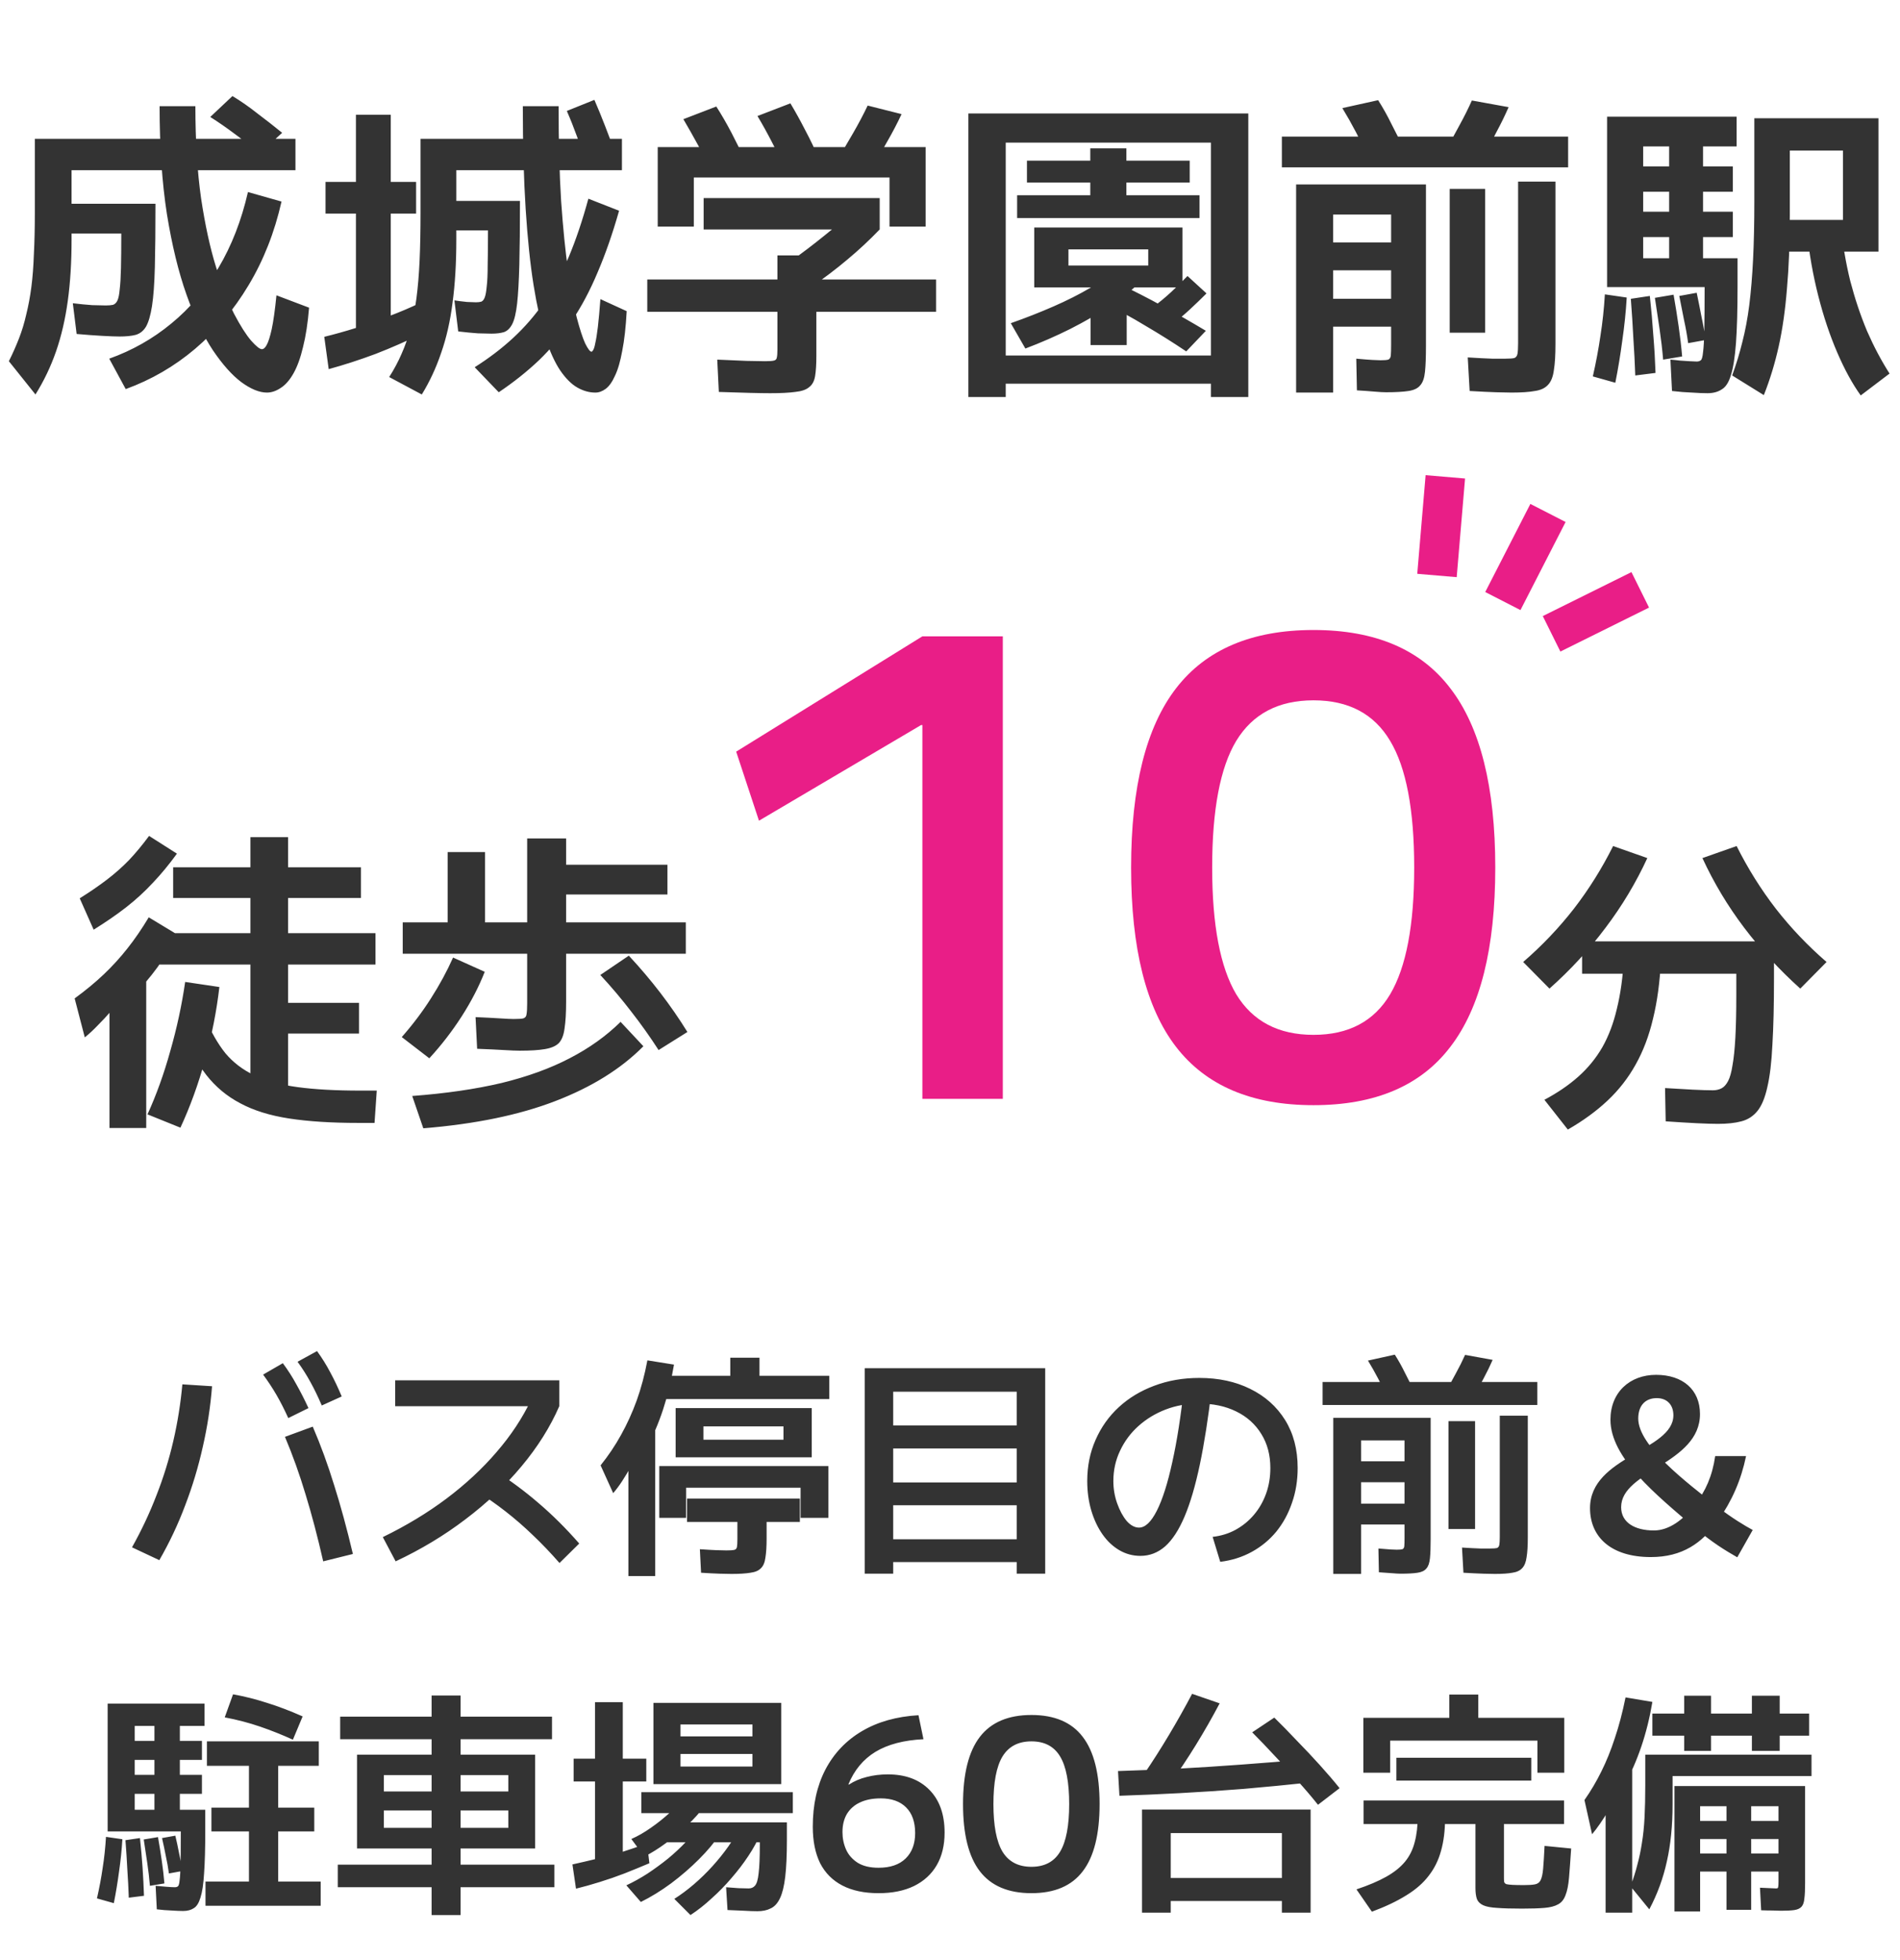 <svg width="192" height="198" viewBox="0 0 192 198" fill="none" xmlns="http://www.w3.org/2000/svg">
<path d="M3.584 39.848L0.896 36.488C1.28 35.72 1.621 34.952 1.92 34.184C2.219 33.416 2.464 32.605 2.656 31.752C2.869 30.899 3.04 29.981 3.168 29C3.296 28.019 3.381 26.909 3.424 25.672C3.488 24.435 3.52 23.059 3.52 21.544V14.024H29.856V17.192H7.232V24.2C7.232 26.483 7.104 28.552 6.848 30.408C6.592 32.264 6.197 33.96 5.664 35.496C5.131 37.032 4.437 38.483 3.584 39.848ZM12.096 33.992C11.691 33.992 11.104 33.971 10.336 33.928C9.568 33.885 8.704 33.821 7.744 33.736L7.36 30.632C8.043 30.717 8.693 30.781 9.312 30.824C9.952 30.845 10.411 30.856 10.688 30.856C10.987 30.856 11.232 30.835 11.424 30.792C11.616 30.728 11.765 30.579 11.872 30.344C11.979 30.109 12.053 29.736 12.096 29.224C12.16 28.712 12.203 27.997 12.224 27.08C12.245 26.163 12.256 25 12.256 23.592H6.08V20.584H15.712C15.712 23.165 15.691 25.299 15.648 26.984C15.605 28.648 15.509 29.96 15.36 30.92C15.211 31.859 15.008 32.552 14.752 33C14.496 33.427 14.144 33.704 13.696 33.832C13.269 33.939 12.736 33.992 12.096 33.992ZM12.704 39.304L11.04 36.232C13.365 35.4 15.456 34.216 17.312 32.68C19.189 31.144 20.779 29.267 22.08 27.048C23.403 24.829 24.395 22.28 25.056 19.4L28.448 20.36C27.744 23.475 26.635 26.291 25.12 28.808C23.627 31.304 21.824 33.448 19.712 35.24C17.621 37.011 15.285 38.365 12.704 39.304ZM26.976 39.656C26.208 39.656 25.344 39.304 24.384 38.6C23.445 37.896 22.485 36.819 21.504 35.368C20.544 33.917 19.659 32.051 18.848 29.768C18.037 27.485 17.376 24.765 16.864 21.608C16.373 18.451 16.128 14.824 16.128 10.728H19.744C19.744 14.227 19.936 17.331 20.32 20.04C20.725 22.728 21.227 25.032 21.824 26.952C22.421 28.872 23.029 30.451 23.648 31.688C24.288 32.904 24.864 33.811 25.376 34.408C25.888 34.984 26.251 35.272 26.464 35.272C26.635 35.272 26.795 35.133 26.944 34.856C27.115 34.557 27.285 34.024 27.456 33.256C27.627 32.467 27.787 31.325 27.936 29.832L31.232 31.08C31.104 32.637 30.901 33.96 30.624 35.048C30.368 36.136 30.048 37.021 29.664 37.704C29.28 38.387 28.853 38.877 28.384 39.176C27.915 39.496 27.445 39.656 26.976 39.656ZM26.24 15.496C25.451 14.835 24.619 14.184 23.744 13.544C22.891 12.904 22.059 12.328 21.248 11.816L23.488 9.704C24.341 10.216 25.184 10.803 26.016 11.464C26.869 12.104 27.701 12.755 28.512 13.416L26.24 15.496ZM42.624 39.848L39.328 38.088C39.819 37.32 40.235 36.541 40.576 35.752C40.939 34.941 41.237 34.088 41.472 33.192C41.728 32.275 41.931 31.261 42.08 30.152C42.229 29.021 42.336 27.752 42.4 26.344C42.464 24.915 42.496 23.293 42.496 21.48V14.024H62.848V17.192H46.112V24.2C46.112 26.589 45.984 28.723 45.728 30.6C45.493 32.456 45.109 34.141 44.576 35.656C44.064 37.171 43.413 38.568 42.624 39.848ZM33.216 37.288L32.768 34.024C33.813 33.768 34.88 33.469 35.968 33.128C37.077 32.765 38.187 32.371 39.296 31.944C40.427 31.517 41.504 31.059 42.528 30.568L42.752 33.64C41.152 34.429 39.552 35.133 37.952 35.752C36.352 36.349 34.773 36.861 33.216 37.288ZM35.968 33.736V21.576H32.896V18.376H35.968V11.592H39.488V18.376H42.048V21.576H39.488V33.736H35.968ZM49.664 33.704C49.365 33.704 48.907 33.693 48.288 33.672C47.691 33.629 47.029 33.565 46.304 33.48L45.92 30.344C46.347 30.408 46.773 30.461 47.2 30.504C47.627 30.525 47.925 30.536 48.096 30.536C48.309 30.536 48.491 30.515 48.64 30.472C48.789 30.408 48.907 30.259 48.992 30.024C49.077 29.789 49.141 29.427 49.184 28.936C49.248 28.424 49.28 27.709 49.28 26.792C49.301 25.875 49.312 24.701 49.312 23.272H45.344V20.296H52.544C52.544 22.899 52.523 25.043 52.48 26.728C52.437 28.392 52.363 29.704 52.256 30.664C52.149 31.603 51.989 32.285 51.776 32.712C51.563 33.139 51.285 33.416 50.944 33.544C50.603 33.651 50.176 33.704 49.664 33.704ZM50.4 39.624L47.968 37.096C49.419 36.179 50.72 35.187 51.872 34.12C53.024 33.053 54.059 31.859 54.976 30.536C55.915 29.192 56.747 27.667 57.472 25.96C58.197 24.232 58.859 22.269 59.456 20.072L62.56 21.288C61.899 23.613 61.173 25.693 60.384 27.528C59.616 29.363 58.741 31.005 57.76 32.456C56.779 33.907 55.68 35.219 54.464 36.392C53.248 37.544 51.893 38.621 50.4 39.624ZM60.16 39.656C59.541 39.656 58.933 39.485 58.336 39.144C57.739 38.803 57.163 38.227 56.608 37.416C56.075 36.627 55.573 35.528 55.104 34.12C54.656 32.691 54.261 30.92 53.92 28.808C53.579 26.675 53.312 24.115 53.12 21.128C52.928 18.141 52.832 14.675 52.832 10.728H56.448C56.448 14.376 56.533 17.576 56.704 20.328C56.896 23.059 57.131 25.395 57.408 27.336C57.685 29.256 57.973 30.824 58.272 32.04C58.592 33.256 58.88 34.141 59.136 34.696C59.413 35.251 59.627 35.528 59.776 35.528C59.819 35.528 59.872 35.475 59.936 35.368C60.021 35.24 60.096 34.995 60.16 34.632C60.245 34.269 60.331 33.736 60.416 33.032C60.501 32.307 60.587 31.368 60.672 30.216L63.328 31.432C63.243 33.032 63.093 34.365 62.88 35.432C62.688 36.499 62.443 37.341 62.144 37.96C61.867 38.579 61.557 39.016 61.216 39.272C60.875 39.528 60.523 39.656 60.16 39.656ZM59.328 16.648C59.008 15.709 58.677 14.781 58.336 13.864C57.995 12.925 57.643 12.04 57.28 11.208L60.064 10.088C60.427 10.92 60.789 11.805 61.152 12.744C61.515 13.661 61.856 14.589 62.176 15.528L59.328 16.648ZM77.824 39.72C77.312 39.72 76.64 39.709 75.808 39.688C74.976 39.667 73.92 39.635 72.64 39.592L72.48 36.328C73.632 36.371 74.624 36.413 75.456 36.456C76.309 36.477 76.928 36.488 77.312 36.488C77.739 36.488 78.037 36.467 78.208 36.424C78.379 36.381 78.475 36.285 78.496 36.136C78.539 35.965 78.56 35.699 78.56 35.336V31.496H65.408V28.232H78.56V25.8H82.496V28.232H94.592V31.496H82.496V35.912C82.496 36.787 82.453 37.48 82.368 37.992C82.283 38.504 82.08 38.877 81.76 39.112C81.461 39.368 80.992 39.528 80.352 39.592C79.733 39.677 78.891 39.72 77.824 39.72ZM71.968 17.544C71.541 16.584 71.072 15.635 70.56 14.696C70.048 13.757 69.547 12.872 69.056 12.04L72.384 10.76C72.917 11.592 73.429 12.477 73.92 13.416C74.411 14.355 74.88 15.315 75.328 16.296L71.968 17.544ZM71.104 23.176V20.008H88.896V23.176H71.104ZM81.92 29.032L79.872 26.408C81.045 25.576 82.197 24.701 83.328 23.784C84.48 22.867 85.547 21.939 86.528 21L88.896 23.176C87.851 24.264 86.763 25.277 85.632 26.216C84.523 27.155 83.285 28.093 81.92 29.032ZM66.464 22.888V14.856H93.536V22.888H89.888V17.928H70.112V22.888H66.464ZM79.456 17.352C79.008 16.349 78.539 15.379 78.048 14.44C77.557 13.48 77.056 12.573 76.544 11.72L79.872 10.44C80.384 11.293 80.885 12.2 81.376 13.16C81.888 14.12 82.357 15.101 82.784 16.104L79.456 17.352ZM87.904 17.192L84.512 16.264C85.109 15.325 85.675 14.387 86.208 13.448C86.763 12.488 87.253 11.56 87.68 10.664L91.104 11.528C90.677 12.445 90.187 13.384 89.632 14.344C89.099 15.304 88.523 16.253 87.904 17.192ZM97.856 40.104V11.464H126.144V40.104H122.368V38.76H101.632V35.912H122.368V14.408H101.632V40.104H97.856ZM103.616 35.208L102.144 32.648C103.659 32.115 105.099 31.549 106.464 30.952C107.829 30.355 109.056 29.736 110.144 29.096C111.232 28.456 112.107 27.816 112.768 27.176L115.264 28.456C114.432 29.267 113.408 30.077 112.192 30.888C110.976 31.699 109.632 32.477 108.16 33.224C106.709 33.949 105.195 34.611 103.616 35.208ZM110.208 34.856V29.576H113.856V34.856H110.208ZM119.872 35.496C118.507 34.579 117.131 33.715 115.744 32.904C114.379 32.072 112.907 31.272 111.328 30.504L113.088 28.68C114.581 29.384 116.043 30.131 117.472 30.92C118.901 31.688 120.363 32.52 121.856 33.416L119.872 35.496ZM104.512 29.032V22.984H119.488V29.032H107.968V26.824H116.032V25.192H107.968V29.032H104.512ZM118.4 32.808L116.512 31.016C117.152 30.547 117.76 30.045 118.336 29.512C118.933 28.957 119.488 28.413 120 27.88L121.92 29.64C121.387 30.173 120.821 30.717 120.224 31.272C119.648 31.805 119.04 32.317 118.4 32.808ZM102.784 22.024V19.72H110.176V18.44H103.776V16.232H110.176V14.984H113.824V16.232H120.224V18.44H113.824V19.72H121.216V22.024H102.784ZM130.976 39.656V18.632H144.096V34.952C144.096 36.061 144.064 36.925 144 37.544C143.936 38.184 143.776 38.643 143.52 38.92C143.285 39.219 142.891 39.411 142.336 39.496C141.781 39.581 141.024 39.624 140.064 39.624C139.787 39.624 139.403 39.603 138.912 39.56C138.443 39.517 137.845 39.475 137.12 39.432L137.056 36.232C137.76 36.296 138.304 36.339 138.688 36.36C139.093 36.381 139.371 36.392 139.52 36.392C139.883 36.392 140.139 36.371 140.288 36.328C140.437 36.264 140.523 36.125 140.544 35.912C140.565 35.677 140.576 35.304 140.576 34.792V33H134.72V30.184H140.576V27.304H134.72V24.488H140.576V21.672H134.72V39.656H130.976ZM146.496 33.608V19.08H150.08V33.608H146.496ZM152.736 39.656C152.416 39.656 151.904 39.645 151.2 39.624C150.517 39.603 149.621 39.56 148.512 39.496L148.32 36.104C149.323 36.168 150.144 36.211 150.784 36.232C151.424 36.232 151.872 36.232 152.128 36.232C152.555 36.232 152.853 36.211 153.024 36.168C153.195 36.104 153.301 35.965 153.344 35.752C153.387 35.517 153.408 35.155 153.408 34.664V18.344H157.184V34.728C157.184 35.859 157.131 36.744 157.024 37.384C156.939 38.045 156.747 38.536 156.448 38.856C156.149 39.197 155.701 39.411 155.104 39.496C154.528 39.603 153.739 39.656 152.736 39.656ZM138.304 15.944C137.899 15.069 137.472 14.205 137.024 13.352C136.576 12.499 136.117 11.688 135.648 10.92L139.264 10.12C139.755 10.888 140.213 11.709 140.64 12.584C141.088 13.437 141.515 14.301 141.92 15.176L138.304 15.944ZM129.536 16.904V13.8H158.464V16.904H129.536ZM149.792 15.88L146.08 15.144C146.571 14.333 147.04 13.501 147.488 12.648C147.957 11.795 148.373 10.963 148.736 10.152L152.448 10.824C152.107 11.613 151.701 12.445 151.232 13.32C150.784 14.195 150.304 15.048 149.792 15.88ZM178.24 39.912L175.04 37.928C175.445 36.819 175.787 35.699 176.064 34.568C176.363 33.416 176.597 32.168 176.768 30.824C176.939 29.459 177.067 27.923 177.152 26.216C177.237 24.509 177.28 22.547 177.28 20.328V11.944H189.824V25.416H179.328V22.216H186.24V15.208H180.864V21.8C180.864 24.552 180.768 27.005 180.576 29.16C180.405 31.315 180.128 33.256 179.744 34.984C179.36 36.712 178.859 38.355 178.24 39.912ZM163.232 38.664L160.96 38.024C161.28 36.616 161.536 35.251 161.728 33.928C161.941 32.584 162.091 31.187 162.176 29.736L164.384 30.056C164.299 31.507 164.149 32.957 163.936 34.408C163.744 35.859 163.509 37.277 163.232 38.664ZM165.248 37.928C165.205 36.691 165.141 35.443 165.056 34.184C164.992 32.904 164.907 31.571 164.8 30.184L166.72 29.896C166.869 31.261 166.987 32.584 167.072 33.864C167.179 35.144 167.253 36.413 167.296 37.672L165.248 37.928ZM168.064 36.328C167.979 35.325 167.861 34.312 167.712 33.288C167.563 32.264 167.403 31.197 167.232 30.088L169.12 29.768C169.312 30.856 169.483 31.923 169.632 32.968C169.781 33.992 169.899 35.005 169.984 36.008L168.064 36.328ZM170.592 34.664C170.485 33.875 170.347 33.096 170.176 32.328C170.027 31.539 169.867 30.728 169.696 29.896L171.456 29.576C171.627 30.387 171.787 31.187 171.936 31.976C172.107 32.765 172.245 33.555 172.352 34.344L170.592 34.664ZM172.544 39.72C172.117 39.72 171.595 39.699 170.976 39.656C170.357 39.635 169.685 39.581 168.96 39.496L168.8 36.328C169.099 36.349 169.419 36.381 169.76 36.424C170.101 36.445 170.421 36.467 170.72 36.488C171.04 36.509 171.285 36.52 171.456 36.52C171.627 36.52 171.765 36.477 171.872 36.392C171.979 36.307 172.053 36.04 172.096 35.592C172.16 35.123 172.203 34.376 172.224 33.352C172.245 32.328 172.256 30.877 172.256 29H162.4V11.784H175.488V14.792H172.096V26.088H168.672V14.792H166.048V16.808H175.104V19.368H166.048V21.384H175.104V23.944H166.048V26.088H175.584V28.904C175.584 31.293 175.531 33.213 175.424 34.664C175.317 36.093 175.147 37.171 174.912 37.896C174.699 38.621 174.389 39.101 173.984 39.336C173.6 39.592 173.12 39.72 172.544 39.72ZM188.032 39.944C187.2 38.792 186.411 37.352 185.664 35.624C184.917 33.896 184.277 31.987 183.744 29.896C183.211 27.805 182.827 25.64 182.592 23.4L186.016 22.728C186.208 24.691 186.528 26.579 186.976 28.392C187.445 30.184 188.011 31.869 188.672 33.448C189.355 35.005 190.112 36.435 190.944 37.736L188.032 39.944Z" fill="#333333"/>
<path d="M25.304 110.904V97.432H15.896V94.264H25.304V90.712H17.496V87.608H25.304V84.568H29.112V87.608H36.472V90.712H29.112V94.264H37.944V97.432H29.112V101.304H36.28V104.408H29.112V110.904H25.304ZM11.064 113.944V98.328H14.776V113.944H11.064ZM18.232 113.912L14.904 112.568C15.8 110.605 16.568 108.472 17.208 106.168C17.869 103.864 18.371 101.539 18.712 99.192L22.168 99.704C21.891 102.115 21.411 104.557 20.728 107.032C20.045 109.507 19.213 111.8 18.232 113.912ZM8.568 104.792L7.544 100.856C8.653 100.045 9.635 99.235 10.488 98.424C11.341 97.613 12.131 96.749 12.856 95.832C13.603 94.893 14.328 93.837 15.032 92.664L17.944 94.424C17.347 95.555 16.675 96.643 15.928 97.688C15.181 98.712 14.339 99.704 13.4 100.664L13.336 99.16C13.101 99.587 12.803 100.067 12.44 100.6C12.077 101.112 11.672 101.624 11.224 102.136C10.797 102.627 10.349 103.107 9.88 103.576C9.432 104.045 8.995 104.451 8.568 104.792ZM36.184 113.432C33.475 113.432 31.149 113.283 29.208 112.984C27.267 112.685 25.624 112.173 24.28 111.448C22.936 110.744 21.795 109.795 20.856 108.6C19.917 107.384 19.064 105.869 18.296 104.056L20.728 102.808C21.325 104.237 22.008 105.432 22.776 106.392C23.565 107.331 24.547 108.077 25.72 108.632C26.893 109.187 28.344 109.581 30.072 109.816C31.8 110.051 33.923 110.168 36.44 110.168H38.072L37.848 113.432H36.184ZM9.464 93.912L8.056 90.744C9.08 90.104 9.997 89.475 10.808 88.856C11.619 88.237 12.365 87.576 13.048 86.872C13.731 86.147 14.403 85.336 15.064 84.44L17.88 86.232C17.091 87.32 16.28 88.301 15.448 89.176C14.637 90.051 13.741 90.872 12.76 91.64C11.8 92.387 10.701 93.144 9.464 93.912ZM52.536 106.136C52.173 106.136 51.64 106.115 50.936 106.072C50.232 106.029 49.325 105.987 48.216 105.944L48.056 102.744C49.037 102.787 49.859 102.829 50.52 102.872C51.181 102.915 51.64 102.936 51.896 102.936C52.387 102.936 52.717 102.915 52.888 102.872C53.08 102.808 53.187 102.669 53.208 102.456C53.251 102.221 53.272 101.848 53.272 101.336V96.344H40.696V93.176H45.24V86.072H49.016V93.176H53.272V84.696H57.208V87.352H67.448V90.36H57.208V93.176H69.304V96.344H57.208V101.176C57.208 102.307 57.155 103.213 57.048 103.896C56.963 104.557 56.771 105.048 56.472 105.368C56.173 105.667 55.704 105.869 55.064 105.976C54.445 106.083 53.603 106.136 52.536 106.136ZM43.384 106.904L40.6 104.76C41.709 103.501 42.691 102.2 43.544 100.856C44.419 99.491 45.165 98.115 45.784 96.728L48.984 98.168C48.387 99.683 47.608 101.187 46.648 102.68C45.688 104.173 44.6 105.581 43.384 106.904ZM42.776 113.976L41.656 110.712C45.048 110.456 48.056 110.019 50.68 109.4C53.304 108.76 55.597 107.928 57.56 106.904C59.544 105.88 61.261 104.653 62.712 103.224L65.016 105.688C62.755 107.971 59.789 109.816 56.12 111.224C52.472 112.632 48.024 113.549 42.776 113.976ZM66.552 106.072C65.699 104.749 64.781 103.459 63.8 102.2C62.819 100.92 61.773 99.683 60.664 98.488L63.544 96.536C64.696 97.773 65.763 99.032 66.744 100.312C67.725 101.592 68.632 102.904 69.464 104.248L66.552 106.072ZM173.602 113.528C173.09 113.528 172.386 113.507 171.49 113.464C170.615 113.421 169.559 113.357 168.322 113.272L168.258 109.912C169.261 109.976 170.189 110.029 171.042 110.072C171.917 110.115 172.599 110.136 173.09 110.136C173.41 110.136 173.698 110.072 173.954 109.944C174.21 109.816 174.434 109.571 174.626 109.208C174.818 108.845 174.967 108.312 175.074 107.608C175.202 106.904 175.298 105.976 175.362 104.824C175.426 103.672 175.458 102.232 175.458 100.504V98.36H159.874V95.096H179.266V98.84C179.266 101.528 179.213 103.757 179.106 105.528C179.021 107.299 178.85 108.728 178.594 109.816C178.359 110.883 178.029 111.683 177.602 112.216C177.175 112.749 176.631 113.101 175.97 113.272C175.33 113.443 174.541 113.528 173.602 113.528ZM158.434 114.104L156.066 111.096C157.389 110.392 158.53 109.613 159.49 108.76C160.471 107.885 161.282 106.893 161.922 105.784C162.562 104.653 163.053 103.352 163.394 101.88C163.757 100.408 163.991 98.723 164.098 96.824L167.842 96.984C167.735 99.203 167.469 101.176 167.042 102.904C166.637 104.632 166.05 106.179 165.282 107.544C164.535 108.888 163.597 110.093 162.466 111.16C161.335 112.227 159.991 113.208 158.434 114.104ZM156.578 99.864L153.922 97.176C155.821 95.533 157.527 93.741 159.042 91.8C160.557 89.837 161.879 87.725 163.01 85.464L166.466 86.68C165.314 89.176 163.906 91.523 162.242 93.72C160.599 95.917 158.711 97.965 156.578 99.864ZM181.922 99.864C179.81 97.965 177.922 95.917 176.258 93.72C174.594 91.523 173.186 89.176 172.034 86.68L175.49 85.464C176.621 87.725 177.943 89.837 179.458 91.8C180.973 93.741 182.679 95.533 184.578 97.176L181.922 99.864Z" fill="#333333"/>
<path d="M93.208 111V73.24H93.08L76.696 82.904L74.392 75.928L93.208 64.28H101.336V111H93.208ZM132.733 111.64C126.504 111.64 121.874 109.677 118.845 105.752C115.816 101.827 114.301 95.789 114.301 87.64C114.301 79.491 115.816 73.453 118.845 69.528C121.874 65.603 126.504 63.64 132.733 63.64C138.962 63.64 143.57 65.603 146.557 69.528C149.586 73.453 151.101 79.491 151.101 87.64C151.101 95.789 149.586 101.827 146.557 105.752C143.57 109.677 138.962 111.64 132.733 111.64ZM132.733 104.536C136.274 104.536 138.856 103.171 140.477 100.44C142.098 97.709 142.909 93.443 142.909 87.64C142.909 81.795 142.098 77.528 140.477 74.84C138.856 72.109 136.274 70.744 132.733 70.744C129.192 70.744 126.589 72.109 124.925 74.84C123.304 77.528 122.493 81.795 122.493 87.64C122.493 93.443 123.304 97.709 124.925 100.44C126.589 103.171 129.192 104.536 132.733 104.536Z" fill="#E91E87"/>
<rect x="144.062" y="48" width="4" height="10" transform="rotate(4.847 144.062 48)" fill="#E91E87"/>
<rect x="154.648" y="50.905" width="4" height="10" transform="rotate(27.135 154.648 50.905)" fill="#E91E87"/>
<rect x="164.863" y="57.792" width="4" height="10" transform="rotate(63.631 164.863 57.792)" fill="#E91E87"/>
<path d="M32.66 157.72C32.1 155.256 31.508 153.008 30.884 150.976C30.276 148.944 29.58 147 28.796 145.144L31.604 144.112C32.404 145.968 33.124 147.936 33.764 150.016C34.42 152.08 35.052 154.4 35.66 156.976L32.66 157.72ZM13.34 156.304C14.3 154.592 15.124 152.84 15.812 151.048C16.516 149.256 17.084 147.424 17.516 145.552C17.948 143.68 18.252 141.776 18.428 139.84L21.428 140.032C21.268 142.096 20.956 144.136 20.492 146.152C20.044 148.168 19.452 150.136 18.716 152.056C17.996 153.976 17.124 155.824 16.1 157.6L13.34 156.304ZM29.132 143.248C28.732 142.368 28.332 141.584 27.932 140.896C27.532 140.208 27.084 139.528 26.588 138.856L28.58 137.704C29.092 138.392 29.548 139.104 29.948 139.84C30.364 140.576 30.772 141.376 31.172 142.24L29.132 143.248ZM32.516 141.976C32.132 141.08 31.748 140.288 31.364 139.6C30.98 138.896 30.548 138.216 30.068 137.56L32.036 136.48C32.548 137.184 32.996 137.904 33.38 138.64C33.78 139.376 34.164 140.184 34.532 141.064L32.516 141.976ZM38.684 155.272C41.052 154.12 43.196 152.824 45.116 151.384C47.052 149.928 48.74 148.36 50.18 146.68C51.636 145 52.804 143.232 53.684 141.376L54.548 142.048H39.932V139.432H56.516V142.048C55.604 144.144 54.332 146.168 52.7 148.12C51.084 150.056 49.196 151.84 47.036 153.472C44.892 155.104 42.54 156.52 39.98 157.72L38.684 155.272ZM56.54 157.888C55.628 156.848 54.724 155.904 53.828 155.056C52.948 154.208 52.036 153.416 51.092 152.68C50.148 151.944 49.132 151.232 48.044 150.544L49.916 148.504C51.516 149.512 53.02 150.624 54.428 151.84C55.836 153.04 57.204 154.4 58.532 155.92L56.54 157.888ZM73.916 158.992C73.596 158.992 73.196 158.984 72.716 158.968C72.236 158.952 71.612 158.92 70.844 158.872L70.724 156.496C71.428 156.544 71.988 156.576 72.404 156.592C72.836 156.608 73.172 156.616 73.412 156.616C73.78 156.616 74.036 156.6 74.18 156.568C74.34 156.536 74.436 156.44 74.468 156.28C74.5 156.12 74.516 155.848 74.516 155.464V153.736H69.428V151.384H80.828V153.736H77.468V155.392C77.468 156.208 77.428 156.856 77.348 157.336C77.284 157.832 77.132 158.192 76.892 158.416C76.668 158.656 76.316 158.808 75.836 158.872C75.356 158.952 74.716 158.992 73.916 158.992ZM63.5 159.208V143.872H66.212V159.208H63.5ZM61.964 150.832L60.692 148.024C61.476 147.048 62.164 146.024 62.756 144.952C63.364 143.864 63.892 142.704 64.34 141.472C64.788 140.224 65.148 138.872 65.42 137.416L68.108 137.848C67.836 139.464 67.468 140.976 67.004 142.384C66.54 143.792 65.988 145.08 65.348 146.248L65.18 145.096C65.036 145.544 64.836 146.032 64.58 146.56C64.324 147.072 64.052 147.592 63.764 148.12C63.476 148.648 63.18 149.144 62.876 149.608C62.572 150.072 62.268 150.48 61.964 150.832ZM66.62 153.328V148.096H83.708V153.328H80.9V150.28H69.332V153.328H66.62ZM68.276 147.208V142.24H82.028V147.208H71.084V145.432H79.172V144.088H71.084V147.208H68.276ZM66.812 141.328V138.976H73.796V137.152H76.748V138.976H83.804V141.328H66.812ZM87.38 158.968V138.208H105.62V158.968H102.74V157.792H90.26V155.488H102.74V152.056H90.26V149.752H102.74V146.32H90.26V143.992H102.74V140.584H90.26V158.968H87.38ZM122.54 155.248C123.388 155.152 124.164 154.912 124.868 154.528C125.588 154.128 126.204 153.624 126.716 153.016C127.244 152.392 127.652 151.68 127.94 150.88C128.228 150.08 128.372 149.216 128.372 148.288C128.372 146.976 128.068 145.832 127.46 144.856C126.852 143.864 126.004 143.104 124.916 142.576C123.844 142.048 122.596 141.784 121.172 141.784C119.956 141.784 118.828 141.984 117.788 142.384C116.748 142.784 115.828 143.344 115.028 144.064C114.244 144.768 113.628 145.6 113.18 146.56C112.732 147.504 112.508 148.52 112.508 149.608C112.508 150.392 112.636 151.144 112.892 151.864C113.148 152.584 113.468 153.176 113.852 153.64C114.252 154.088 114.668 154.312 115.1 154.312C115.724 154.312 116.324 153.744 116.9 152.608C117.476 151.472 117.996 149.84 118.46 147.712C118.94 145.568 119.34 143 119.66 140.008L122.444 140.296C122.092 143.272 121.692 145.824 121.244 147.952C120.796 150.08 120.284 151.824 119.708 153.184C119.132 154.544 118.476 155.552 117.74 156.208C117.004 156.848 116.172 157.168 115.244 157.168C114.476 157.168 113.764 156.976 113.108 156.592C112.452 156.208 111.884 155.672 111.404 154.984C110.924 154.296 110.548 153.496 110.276 152.584C110.004 151.656 109.868 150.664 109.868 149.608C109.868 148.104 110.148 146.72 110.708 145.456C111.268 144.176 112.052 143.072 113.06 142.144C114.068 141.216 115.26 140.496 116.636 139.984C118.028 139.456 119.548 139.192 121.196 139.192C123.132 139.192 124.844 139.56 126.332 140.296C127.836 141.032 129.012 142.08 129.86 143.44C130.708 144.8 131.132 146.416 131.132 148.288C131.132 149.552 130.94 150.728 130.556 151.816C130.188 152.904 129.66 153.872 128.972 154.72C128.284 155.552 127.46 156.232 126.5 156.76C125.54 157.288 124.476 157.624 123.308 157.768L122.54 155.248ZM134.732 158.992V143.224H144.572V155.464C144.572 156.296 144.548 156.944 144.5 157.408C144.452 157.888 144.332 158.232 144.14 158.44C143.964 158.664 143.668 158.808 143.252 158.872C142.836 158.936 142.268 158.968 141.548 158.968C141.34 158.968 141.052 158.952 140.684 158.92C140.332 158.888 139.884 158.856 139.34 158.824L139.292 156.424C139.82 156.472 140.228 156.504 140.516 156.52C140.82 156.536 141.028 156.544 141.14 156.544C141.412 156.544 141.604 156.528 141.716 156.496C141.828 156.448 141.892 156.344 141.908 156.184C141.924 156.008 141.932 155.728 141.932 155.344V154H137.54V151.888H141.932V149.728H137.54V147.616H141.932V145.504H137.54V158.992H134.732ZM146.372 154.456V143.56H149.06V154.456H146.372ZM151.052 158.992C150.812 158.992 150.428 158.984 149.9 158.968C149.388 158.952 148.716 158.92 147.884 158.872L147.74 156.328C148.492 156.376 149.108 156.408 149.588 156.424C150.068 156.424 150.404 156.424 150.596 156.424C150.916 156.424 151.14 156.408 151.268 156.376C151.396 156.328 151.476 156.224 151.508 156.064C151.54 155.888 151.556 155.616 151.556 155.248V143.008H154.388V155.296C154.388 156.144 154.348 156.808 154.268 157.288C154.204 157.784 154.06 158.152 153.836 158.392C153.612 158.648 153.276 158.808 152.828 158.872C152.396 158.952 151.804 158.992 151.052 158.992ZM140.228 141.208C139.924 140.552 139.604 139.904 139.268 139.264C138.932 138.624 138.588 138.016 138.236 137.44L140.948 136.84C141.316 137.416 141.66 138.032 141.98 138.688C142.316 139.328 142.636 139.976 142.94 140.632L140.228 141.208ZM133.652 141.928V139.6H155.348V141.928H133.652ZM148.844 141.16L146.06 140.608C146.428 140 146.78 139.376 147.116 138.736C147.468 138.096 147.78 137.472 148.052 136.864L150.836 137.368C150.58 137.96 150.276 138.584 149.924 139.24C149.588 139.896 149.228 140.536 148.844 141.16ZM166.82 157.288C170.012 157.288 172.004 155.872 173.612 153.616C175.028 151.6 175.94 149.512 176.444 147.088H173.324C173.036 149.104 172.34 150.64 171.308 151.96C170.108 153.544 168.644 154.6 167.132 154.6C165.212 154.6 163.82 153.808 163.82 152.248C163.82 148.552 171.788 147.856 171.788 142.84C171.788 140.368 170.036 138.88 167.348 138.88C164.708 138.88 162.74 140.632 162.74 143.416C162.74 147.28 167.348 151 171.356 154.408C173.084 155.848 174.26 156.568 175.556 157.312L177.116 154.552C176.348 154.144 174.956 153.304 173.54 152.2C170.348 149.68 165.548 146.056 165.548 143.296C165.548 141.952 166.292 141.232 167.42 141.232C168.476 141.232 169.1 141.928 169.1 142.96C169.1 146.56 160.676 147.088 160.676 152.344C160.676 155.272 162.812 157.288 166.82 157.288ZM18.51 193.04C18.206 193.04 17.814 193.024 17.334 192.992C16.87 192.976 16.374 192.936 15.846 192.872L15.726 190.496C16.062 190.528 16.422 190.56 16.806 190.592C17.19 190.624 17.478 190.64 17.67 190.64C17.798 190.64 17.902 190.608 17.982 190.544C18.062 190.48 18.118 190.28 18.15 189.944C18.198 189.592 18.23 189.032 18.246 188.264C18.262 187.496 18.27 186.408 18.27 185H10.878V172.088H20.67V174.344H18.174V182.816H15.606V174.344H13.614V175.856H20.406V177.776H13.614V179.288H20.406V181.208H13.614V182.816H20.742V184.928C20.742 186.72 20.702 188.16 20.622 189.248C20.558 190.32 20.438 191.128 20.262 191.672C20.102 192.216 19.878 192.576 19.59 192.752C19.302 192.944 18.942 193.04 18.51 193.04ZM11.502 192.248L9.798 191.768C10.038 190.712 10.23 189.688 10.374 188.696C10.534 187.688 10.646 186.64 10.71 185.552L12.366 185.792C12.302 186.88 12.19 187.968 12.03 189.056C11.886 190.144 11.71 191.208 11.502 192.248ZM13.014 191.696C12.982 190.768 12.934 189.832 12.87 188.888C12.822 187.928 12.758 186.928 12.678 185.888L14.142 185.672C14.254 186.696 14.342 187.688 14.406 188.648C14.47 189.608 14.518 190.56 14.55 191.504L13.014 191.696ZM15.15 190.496C15.086 189.744 14.998 188.984 14.886 188.216C14.774 187.448 14.654 186.648 14.526 185.816L15.966 185.576C16.11 186.392 16.238 187.192 16.35 187.976C16.462 188.744 16.55 189.504 16.614 190.256L15.15 190.496ZM17.07 189.248C16.99 188.656 16.886 188.072 16.758 187.496C16.646 186.904 16.518 186.296 16.374 185.672L17.718 185.432C17.862 186.04 17.99 186.64 18.102 187.232C18.23 187.824 18.326 188.416 18.39 189.008L17.07 189.248ZM20.766 192.512V190.064H25.158V185H21.366V182.6H25.158V178.376H20.91V175.904H32.214V178.376H28.11V182.6H31.758V185H28.11V190.064H32.406V192.512H20.766ZM29.598 175.736C28.51 175.24 27.406 174.8 26.286 174.416C25.166 174.032 23.974 173.72 22.71 173.48L23.55 171.152C24.702 171.36 25.846 171.648 26.982 172.016C28.118 172.368 29.318 172.824 30.582 173.384L29.598 175.736ZM43.614 193.448V190.64H34.134V188.36H43.614V175.688H34.374V173.408H43.614V171.272H46.542V173.408H55.782V175.688H46.542V188.36H56.022V190.64H46.542V193.448H43.614ZM36.078 186.728V177.248H54.078V186.728H38.79V184.64H51.366V182.888H38.79V180.968H51.366V179.312H38.79V186.728H36.078ZM60.126 188.504V179.96H57.966V177.656H60.126V171.944H62.934V177.656H65.31V179.96H62.934V188.504H60.126ZM58.206 190.784L57.846 188.336C58.646 188.16 59.47 187.968 60.318 187.76C61.182 187.552 62.046 187.32 62.91 187.064C63.774 186.792 64.598 186.504 65.382 186.2L65.622 188.216C64.79 188.568 63.95 188.912 63.102 189.248C62.27 189.568 61.438 189.856 60.606 190.112C59.79 190.368 58.99 190.592 58.206 190.784ZM64.758 192.128L63.294 190.448C64.014 190.112 64.734 189.712 65.454 189.248C66.174 188.768 66.862 188.264 67.518 187.736C68.174 187.192 68.766 186.64 69.294 186.08C69.822 185.504 70.262 184.96 70.614 184.448L72.75 185.288C72.206 186.104 71.502 186.944 70.638 187.808C69.774 188.672 68.83 189.488 67.806 190.256C66.782 191.008 65.766 191.632 64.758 192.128ZM65.118 187.544L63.798 185.768C64.454 185.48 65.11 185.104 65.766 184.64C66.438 184.176 67.07 183.672 67.662 183.128C68.27 182.584 68.79 182.048 69.222 181.52L71.19 182.456C70.71 183.096 70.126 183.744 69.438 184.4C68.766 185.04 68.054 185.632 67.302 186.176C66.566 186.72 65.838 187.176 65.118 187.544ZM69.774 193.448L68.142 191.816C68.798 191.4 69.454 190.912 70.11 190.352C70.782 189.776 71.414 189.16 72.006 188.504C72.598 187.848 73.126 187.192 73.59 186.536C74.054 185.88 74.422 185.248 74.694 184.64L76.83 185.264C76.542 185.968 76.142 186.704 75.63 187.472C75.134 188.224 74.566 188.968 73.926 189.704C73.302 190.44 72.63 191.128 71.91 191.768C71.206 192.424 70.494 192.984 69.774 193.448ZM76.542 193.064C76.158 193.064 75.71 193.048 75.198 193.016C74.686 193 74.126 192.976 73.518 192.944L73.374 190.64C73.806 190.672 74.23 190.704 74.646 190.736C75.078 190.752 75.414 190.76 75.654 190.76C75.926 190.76 76.142 190.664 76.302 190.472C76.478 190.264 76.598 189.848 76.662 189.224C76.742 188.584 76.782 187.616 76.782 186.32V186.104H67.254V184.088H79.518V185.864C79.518 187.384 79.462 188.624 79.35 189.584C79.238 190.528 79.062 191.248 78.822 191.744C78.582 192.256 78.27 192.6 77.886 192.776C77.518 192.968 77.07 193.064 76.542 193.064ZM64.806 183.152V181.04H80.118V183.152H64.806ZM66.03 180.224V172.016H78.942V180.224H68.766V178.448H76.038V177.176H68.766V175.4H76.038V174.2H68.766V180.224H66.03ZM88.782 191.24C87.342 191.24 86.126 190.984 85.134 190.472C84.142 189.96 83.39 189.208 82.878 188.216C82.382 187.208 82.134 185.976 82.134 184.52C82.134 182.312 82.558 180.392 83.406 178.76C84.27 177.112 85.502 175.816 87.102 174.872C88.702 173.928 90.606 173.392 92.814 173.264L93.318 175.688C91.334 175.784 89.718 176.208 88.47 176.96C87.238 177.712 86.326 178.808 85.734 180.248L85.782 180.272C86.326 179.92 86.926 179.664 87.582 179.504C88.254 179.328 88.966 179.24 89.718 179.24C91.494 179.24 92.894 179.76 93.918 180.8C94.942 181.84 95.454 183.28 95.454 185.12C95.454 186.4 95.19 187.496 94.662 188.408C94.134 189.32 93.366 190.024 92.358 190.52C91.366 191 90.174 191.24 88.782 191.24ZM88.782 188.672C89.966 188.672 90.878 188.36 91.518 187.736C92.158 187.112 92.478 186.256 92.478 185.168C92.478 184.048 92.174 183.184 91.566 182.576C90.958 181.968 90.102 181.664 88.998 181.664C88.182 181.664 87.486 181.8 86.91 182.072C86.35 182.328 85.91 182.712 85.59 183.224C85.286 183.736 85.134 184.352 85.134 185.072C85.134 185.696 85.254 186.28 85.494 186.824C85.734 187.368 86.126 187.816 86.67 188.168C87.214 188.504 87.918 188.672 88.782 188.672ZM104.228 191.24C101.892 191.24 100.156 190.504 99.02 189.032C97.884 187.56 97.316 185.296 97.316 182.24C97.316 179.184 97.884 176.92 99.02 175.448C100.156 173.976 101.892 173.24 104.228 173.24C106.564 173.24 108.292 173.976 109.412 175.448C110.548 176.92 111.116 179.184 111.116 182.24C111.116 185.296 110.548 187.56 109.412 189.032C108.292 190.504 106.564 191.24 104.228 191.24ZM104.228 188.576C105.556 188.576 106.524 188.064 107.132 187.04C107.74 186.016 108.044 184.416 108.044 182.24C108.044 180.048 107.74 178.448 107.132 177.44C106.524 176.416 105.556 175.904 104.228 175.904C102.9 175.904 101.924 176.416 101.3 177.44C100.692 178.448 100.388 180.048 100.388 182.24C100.388 184.416 100.692 186.016 101.3 187.04C101.924 188.064 102.9 188.576 104.228 188.576ZM115.402 193.208V182.792H132.442V193.208H129.538V192.032H118.306V189.704H129.538V185.168H118.306V193.208H115.402ZM113.122 181.4L112.978 178.904C114.93 178.84 116.946 178.76 119.026 178.664C121.106 178.552 123.226 178.416 125.386 178.256C127.562 178.096 129.754 177.92 131.962 177.728L132.394 180.056C130.138 180.296 127.906 180.512 125.698 180.704C123.49 180.88 121.33 181.024 119.218 181.136C117.106 181.248 115.074 181.336 113.122 181.4ZM118.258 180.152L115.618 179.192C116.45 177.976 117.282 176.672 118.114 175.28C118.946 173.888 119.73 172.496 120.466 171.104L123.25 172.064C122.498 173.488 121.698 174.888 120.85 176.264C120.002 177.64 119.138 178.936 118.258 180.152ZM133.186 182.312C132.578 181.544 131.89 180.736 131.122 179.888C130.37 179.024 129.594 178.176 128.794 177.344C128.01 176.496 127.258 175.712 126.538 174.992L128.77 173.504C129.49 174.208 130.242 174.976 131.026 175.808C131.826 176.624 132.602 177.448 133.354 178.28C134.106 179.112 134.778 179.896 135.37 180.632L133.186 182.312ZM153.802 192.8C152.762 192.8 151.93 192.776 151.306 192.728C150.682 192.696 150.21 192.608 149.89 192.464C149.57 192.32 149.354 192.104 149.242 191.816C149.146 191.544 149.098 191.176 149.098 190.712V184.256H137.794V181.88H158.05V184.256H151.978V189.728C151.978 189.888 151.986 190.016 152.002 190.112C152.034 190.208 152.106 190.28 152.218 190.328C152.346 190.36 152.546 190.384 152.818 190.4C153.106 190.416 153.498 190.424 153.994 190.424C154.474 190.424 154.842 190.4 155.098 190.352C155.37 190.304 155.562 190.168 155.674 189.944C155.802 189.704 155.89 189.312 155.938 188.768C155.986 188.224 156.034 187.456 156.082 186.464L158.77 186.728C158.69 187.928 158.618 188.912 158.554 189.68C158.49 190.432 158.37 191.024 158.194 191.456C158.034 191.888 157.786 192.192 157.45 192.368C157.114 192.56 156.65 192.68 156.058 192.728C155.466 192.776 154.714 192.8 153.802 192.8ZM138.634 193.112L137.074 190.856C138.274 190.456 139.274 190.032 140.074 189.584C140.874 189.136 141.506 188.632 141.97 188.072C142.434 187.512 142.762 186.856 142.954 186.104C143.162 185.336 143.266 184.448 143.266 183.44L146.026 183.704C146.026 184.92 145.89 186.008 145.618 186.968C145.362 187.912 144.946 188.752 144.37 189.488C143.81 190.224 143.058 190.88 142.114 191.456C141.17 192.048 140.01 192.6 138.634 193.112ZM141.106 179.864V177.56H154.738V179.864H141.106ZM137.77 179.072V173.528H146.458V171.176H149.386V173.528H158.074V179.072H155.362V175.832H140.482V179.072H137.77ZM166.666 192.872L164.77 190.544C165.058 189.776 165.29 189.04 165.466 188.336C165.658 187.632 165.81 186.904 165.922 186.152C166.05 185.384 166.138 184.528 166.186 183.584C166.234 182.64 166.258 181.552 166.258 180.32V177.248H183.058V179.408H169.018V182.264C169.018 184.408 168.826 186.328 168.442 188.024C168.074 189.72 167.482 191.336 166.666 192.872ZM162.25 193.208V178.304H164.938V193.208H162.25ZM160.882 185.288L160.114 181.832C160.754 180.92 161.322 179.96 161.818 178.952C162.33 177.928 162.786 176.8 163.186 175.568C163.602 174.336 163.962 172.968 164.266 171.464L166.978 171.92C166.706 173.536 166.33 175.048 165.85 176.456C165.37 177.864 164.81 179.136 164.17 180.272L163.834 180.128C163.706 180.528 163.522 180.968 163.282 181.448C163.058 181.928 162.81 182.408 162.538 182.888C162.266 183.352 161.986 183.792 161.698 184.208C161.41 184.624 161.138 184.984 160.882 185.288ZM169.21 193.088V180.416H182.41V190.232C182.41 190.888 182.386 191.4 182.338 191.768C182.306 192.152 182.21 192.432 182.05 192.608C181.89 192.784 181.65 192.896 181.33 192.944C181.01 192.992 180.562 193.016 179.986 193.016C179.794 193.016 179.506 193.008 179.122 192.992C178.738 192.992 178.354 192.984 177.97 192.968L177.85 190.688C178.266 190.704 178.618 190.72 178.906 190.736C179.194 190.752 179.378 190.76 179.458 190.76C179.538 190.76 179.594 190.752 179.626 190.736C179.674 190.704 179.698 190.64 179.698 190.544C179.714 190.448 179.722 190.288 179.722 190.064V189.056H171.802V187.232H179.722V185.768H171.802V183.944H179.722V182.456H176.962V192.92H174.466V182.456H171.802V193.088H169.21ZM170.194 176.864V175.328H166.978V173.096H170.194V171.296H172.906V173.096H177.034V171.296H179.842V173.096H182.818V175.328H179.842V176.864H177.034V175.328H172.906V176.864H170.194Z" fill="#333333"/>
</svg>

